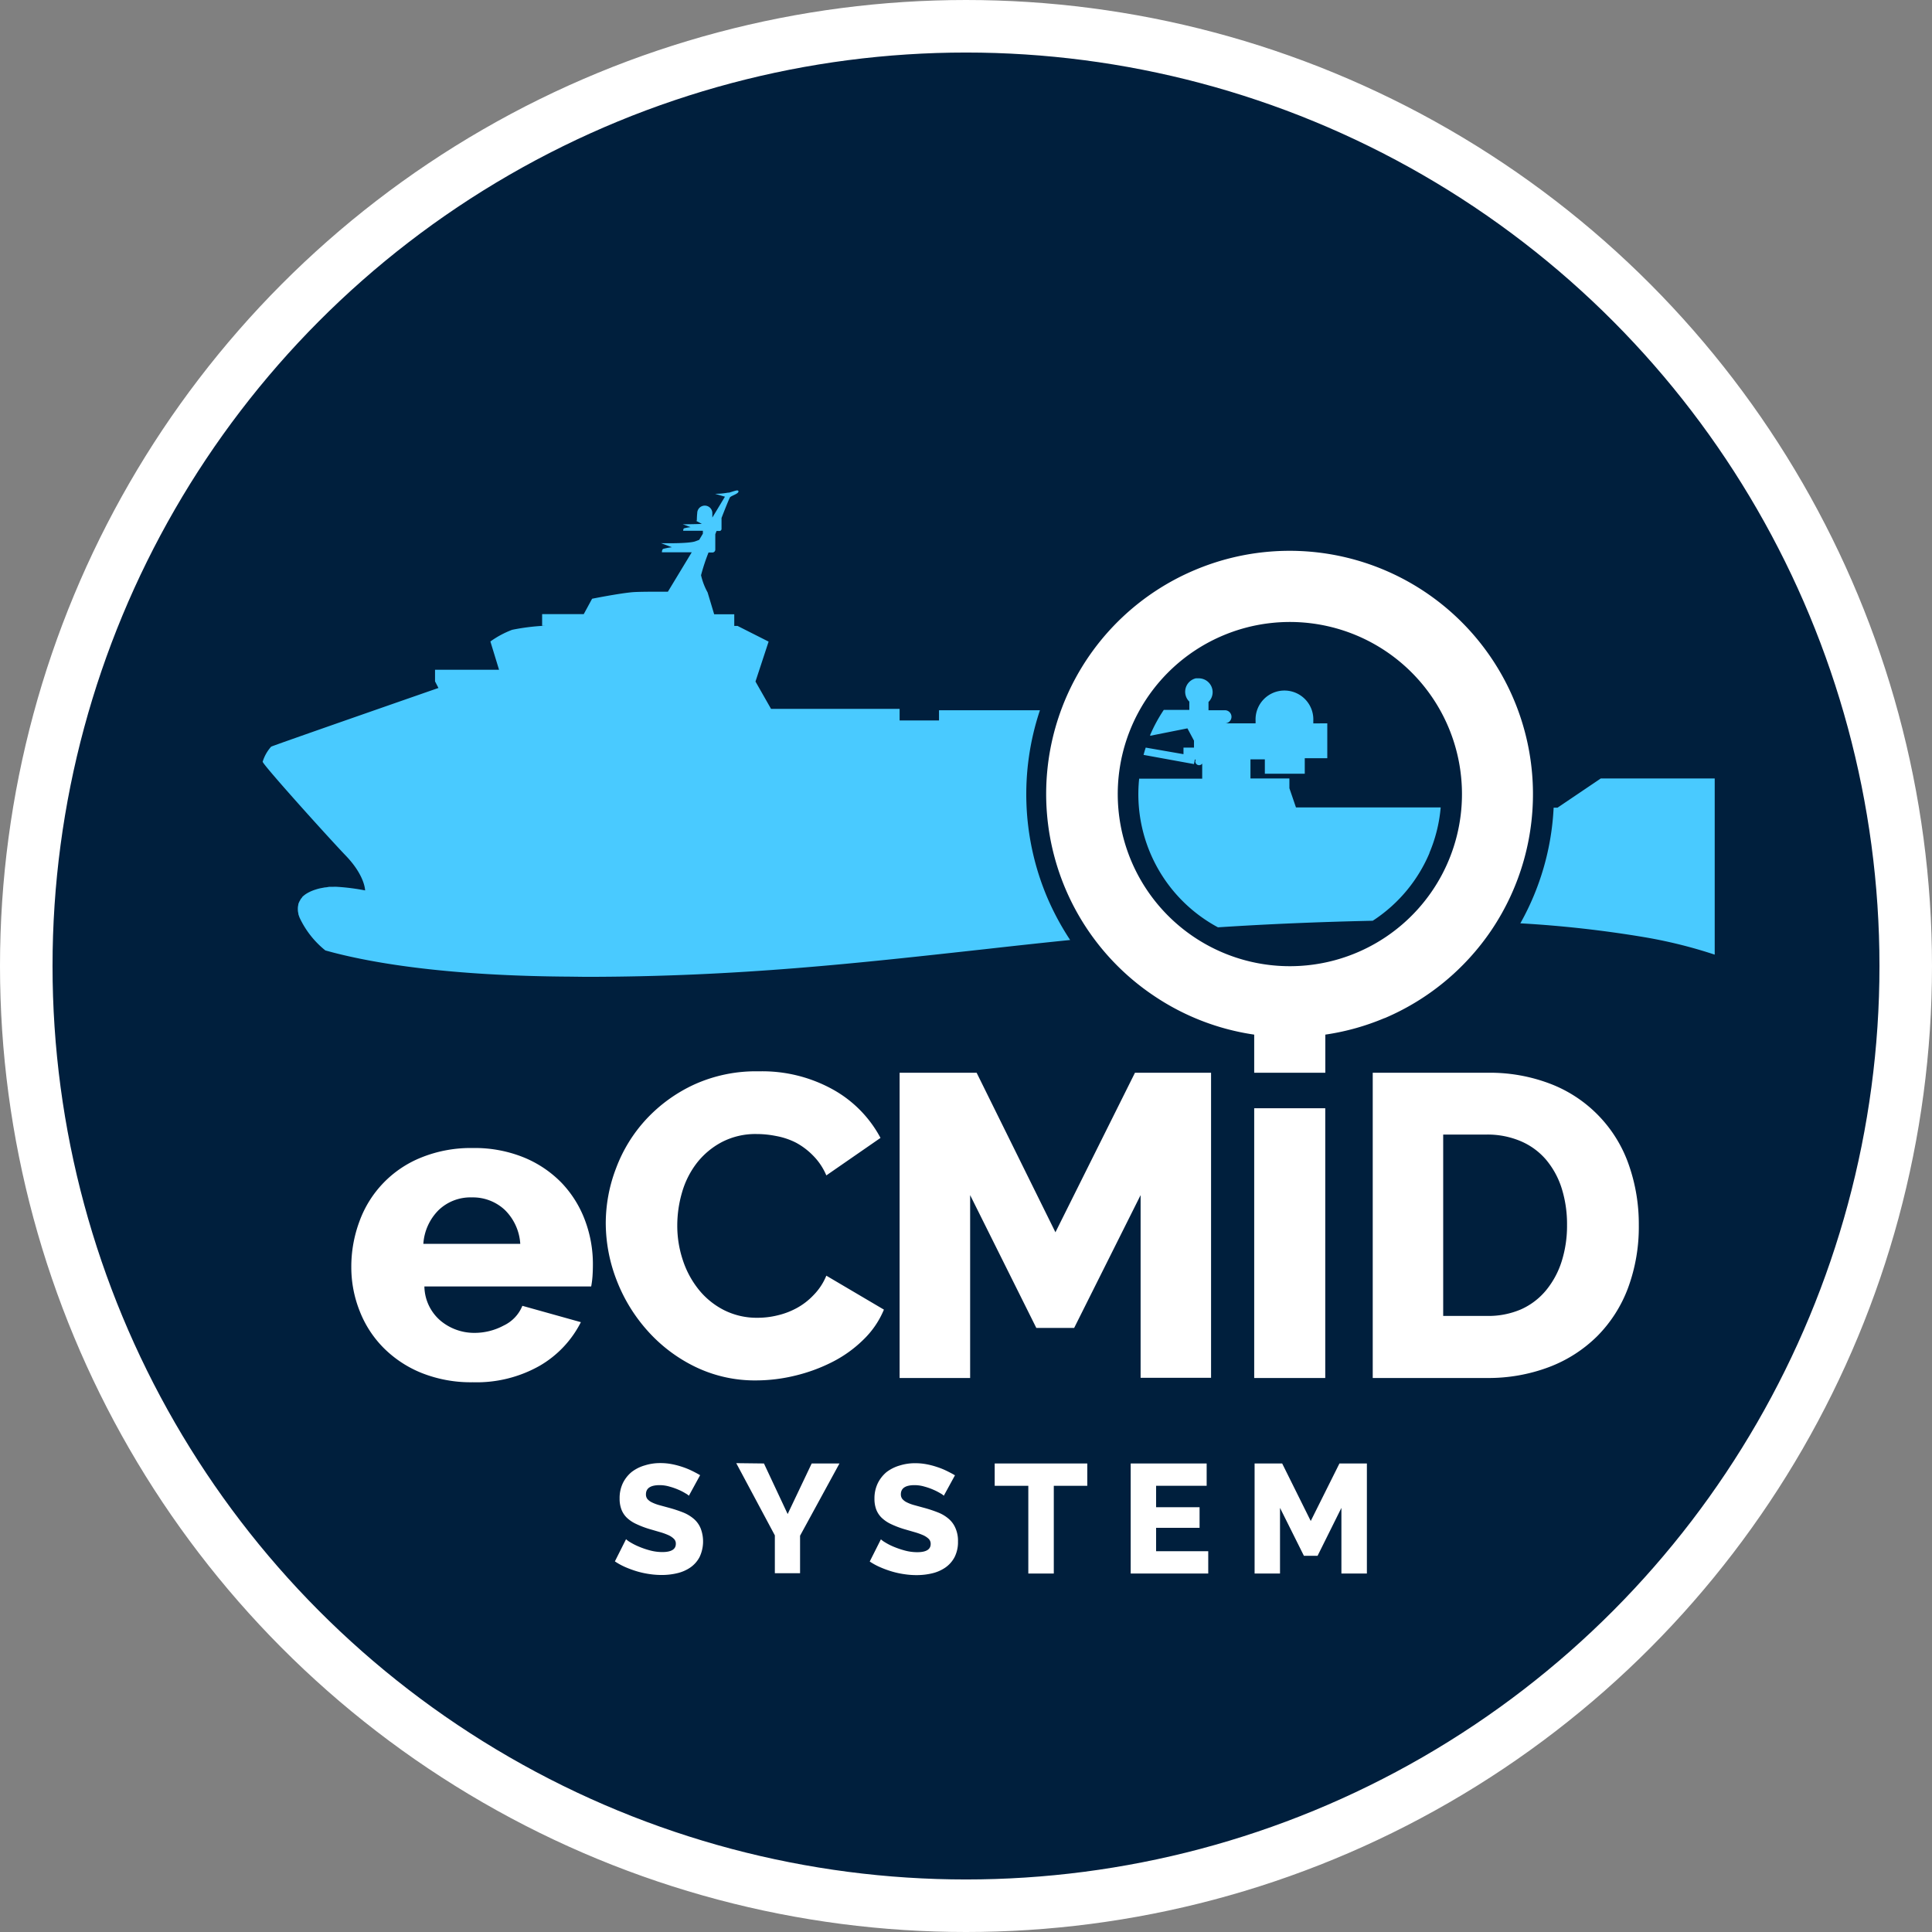 <svg id="Layer_1" data-name="Layer 1" xmlns="http://www.w3.org/2000/svg" viewBox="0 0 294.22 294.22"><rect x="0" y="0" width="294.22" height="294.22" fill="#808080" stroke="none"/><defs><style>.cls-1{fill:#001f3d;stroke:#fff;stroke-miterlimit:10;stroke-width:8px;}.cls-2{fill:#fff;}.cls-3{fill:#49caff;}</style></defs><title>eCMID</title><circle class="cls-1" cx="147.11" cy="147.11" r="143.11"/><path class="cls-2" d="M125.84,194.27l8.77,5.17A13.6,13.6,0,0,1,131.5,204a19,19,0,0,1-4.74,3.41,25.71,25.71,0,0,1-5.7,2.09,25.29,25.29,0,0,1-5.89.72,20.8,20.8,0,0,1-9.27-2.06,23.4,23.4,0,0,1-7.26-5.47A25,25,0,0,1,93.92,195a24.2,24.2,0,0,1-1.67-8.77,23.4,23.4,0,0,1,1.58-8.35,22.58,22.58,0,0,1,4.58-7.43,23.28,23.28,0,0,1,7.33-5.3,22.72,22.72,0,0,1,9.82-2,22.18,22.18,0,0,1,11.36,2.81,18.21,18.21,0,0,1,7.17,7.33L125.84,179a9.51,9.51,0,0,0-2-3,10.76,10.76,0,0,0-2.65-2,11,11,0,0,0-3-1,15,15,0,0,0-2.94-.3,11.09,11.09,0,0,0-5.37,1.25,11.87,11.87,0,0,0-3.8,3.21,13.38,13.38,0,0,0-2.22,4.45,18.06,18.06,0,0,0-.72,5,16.57,16.57,0,0,0,.85,5.3,14.2,14.2,0,0,0,2.45,4.52,11.8,11.8,0,0,0,3.87,3.11,11.06,11.06,0,0,0,5.07,1.14,12.56,12.56,0,0,0,3-.36,11.63,11.63,0,0,0,2.94-1.11,10.29,10.29,0,0,0,2.59-2A9.12,9.12,0,0,0,125.84,194.27Zm-36.76-8.45a18.9,18.9,0,0,1,1.21,6.75q0,.92-.06,1.8a13.57,13.57,0,0,1-.2,1.54H64.63a7,7,0,0,0,2.52,5.27,8,8,0,0,0,5.14,1.8,9.36,9.36,0,0,0,4.42-1.12,5.67,5.67,0,0,0,2.84-3l8.91,2.49A16,16,0,0,1,82.17,208,19.49,19.49,0,0,1,72,210.5a20.29,20.29,0,0,1-7.76-1.4,17.3,17.3,0,0,1-5.82-3.83,16.37,16.37,0,0,1-3.64-5.6A18,18,0,0,1,53.5,193a19.77,19.77,0,0,1,1.24-7,16.54,16.54,0,0,1,9.4-9.72A20.08,20.08,0,0,1,72,174.83a19.86,19.86,0,0,1,7.79,1.44,17,17,0,0,1,5.76,3.89A16.68,16.68,0,0,1,89.08,185.82Zm-9.85,3.6a7.91,7.91,0,0,0-2.36-5.17,7.11,7.11,0,0,0-5-1.9,7,7,0,0,0-5.07,1.93,8,8,0,0,0-2.33,5.14Zm81.5-1.76-12-24.29H137v46.48h10.74V182l10.08,20.23h5.76L173.7,182v27.82h10.73V163.37H172.84Zm87.37-10.12a27.22,27.22,0,0,1,1.47,9,26.78,26.78,0,0,1-1.64,9.6,20.66,20.66,0,0,1-4.68,7.33,20.92,20.92,0,0,1-7.33,4.71,26.1,26.1,0,0,1-9.52,1.67H209.05V163.37H226.4a25.69,25.69,0,0,1,10.08,1.83,20.34,20.34,0,0,1,11.62,12.34Zm-9.46,9a18.18,18.18,0,0,0-.82-5.59,12.7,12.7,0,0,0-2.39-4.36,10.44,10.44,0,0,0-3.86-2.81,12.92,12.92,0,0,0-5.17-1h-6.62v27.62h6.62a12.58,12.58,0,0,0,5.23-1,10.49,10.49,0,0,0,3.83-2.92,13.18,13.18,0,0,0,2.36-4.38A18,18,0,0,0,238.64,186.54ZM191,209.85h10.82V168.77H191Zm19.83-54.8a36.78,36.78,0,0,1-9,2.51v5.81H191v-5.81a36.78,36.78,0,0,1-15.3-5.93A37,37,0,0,1,182,86.79a37.06,37.06,0,0,1,45.14,54.84A37.22,37.22,0,0,1,210.87,155.05Zm.24-12.38a26.2,26.2,0,0,0,11.57-21.75,26.21,26.21,0,1,0-11.57,21.75Z"/><path class="cls-3" d="M86.78,148.73c-18.34-.11-29.62-2-36.08-3.68l-1.15-.31a14,14,0,0,1-3.93-5q-.1-.27-.18-.51l0-.1a2.78,2.78,0,0,1-.08-.46v-.08a2.84,2.84,0,0,1,0-.41v0a2.57,2.57,0,0,1,.07-.4l0-.08a2.24,2.24,0,0,1,.14-.36l0,0a1.92,1.92,0,0,1,.18-.31l0-.05a3.61,3.61,0,0,1,.25-.3l0-.05a3.81,3.81,0,0,1,.86-.65l0,0a6.45,6.45,0,0,1,.59-.29l0,0c.22-.09.44-.17.67-.24h0c.22-.07.44-.13.67-.18h0l.69-.13h0c.22,0,.45-.06.67-.09h0l.6,0h0a5,5,0,0,1,.55,0,32.56,32.56,0,0,1,4.3.55s0-2.22-2.92-5.27S40,116.42,40,116a6.16,6.16,0,0,1,1.29-2.29c.27-.17,24.56-8.62,25.48-8.94l-.52-1V102H76l-1.32-4.31A14.29,14.29,0,0,1,78,95.91a33.21,33.21,0,0,1,5-.62h-.44V93.52h6.34l1.27-2.34s4.16-.83,6.19-1c.87-.07,3.09-.08,5.35-.07l3.63-6h-4.54s0-.42.19-.52a9.14,9.14,0,0,1,1.33-.25l-1.66-.62s4.3.1,5.27-.3l.55-.21.56-.94v-.44h-3s0-.3.13-.37a6.37,6.37,0,0,1,1-.18l-1.19-.44s1.75,0,2.9-.06l-.91-.48h.15s0-.64.06-1.15a1.15,1.15,0,1,1,2.3,0c0,.22,0,.47,0,.67l1.92-3.18-1.51-.44a10.77,10.77,0,0,0,2-.18l.14,0c.71-.19,1.42-.53,1.43-.18s-1,.62-1.27.87c-.09.09-.63,1.42-1.31,3.17v1.63a.32.32,0,0,1-.36.35h-.4c-.06.17-.13.33-.19.5v2.29a.45.45,0,0,1-.5.49h-.53a30.15,30.15,0,0,0-1.14,3.46,10,10,0,0,0,1,2.62l1,3.33h3.06v1.77h.5l4.73,2.39-2,6.08,2.37,4.16H137v1.77h6v-1.56h15.37a40.35,40.35,0,0,0,1.08,28.44,41.19,41.19,0,0,0,3.52,6.55c-4.32.44-8.55.9-12.72,1.37-19.44,2.14-37.84,4.24-61.11,4.24Zm157-30.18L237.19,123h-.59a39.9,39.9,0,0,1-5.07,17.61,173.18,173.18,0,0,1,18.94,2.12,72.86,72.86,0,0,1,10.66,2.65V118.55Zm-26.1,11.34a22.74,22.74,0,0,0,1.72-6.93H197.36l-1-2.92v-1.49h-5.93v-2.91h2.19v2.19h6.08v-2.36h3.43v-5.31H200c0-.13,0-.26,0-.39a4.4,4.4,0,1,0-8.79,0c0,.13,0,.26,0,.39h-4.67a1,1,0,0,0,0-2h-2.5v-1.26a2.08,2.08,0,0,0,.63-1.5,2.11,2.11,0,0,0-2.11-2.1c-.78,0-.44,0-.44,0a2.1,2.1,0,0,0-1,3.55v1.26h-3.89a23.35,23.35,0,0,0-2.07,3.81s0,.09,0,.13l5.67-1.13,1,1.87v1.06h-1.6v1l-5.75-1q-.18.54-.33,1.11l7.68,1.4.13-.69h.14a.68.68,0,0,0-.07.28.58.58,0,0,0,.58.58.57.57,0,0,0,.47-.25v2.3h-9.6a23,23,0,0,0,12,22.64c7.35-.48,15.14-.82,23.56-1l.3-.19A22.94,22.94,0,0,0,217.7,129.89Z"/><path class="cls-2" d="M104.91,227.78a2.36,2.36,0,0,0-.5-.35,7.85,7.85,0,0,0-1.06-.55,9.82,9.82,0,0,0-1.39-.49,5.31,5.31,0,0,0-1.51-.22c-1.39,0-2.08.47-2.08,1.4a1.11,1.11,0,0,0,.22.71,2.11,2.11,0,0,0,.66.5,6.37,6.37,0,0,0,1.1.42l1.54.42a20.43,20.43,0,0,1,2.17.72,5.83,5.83,0,0,1,1.64,1,3.84,3.84,0,0,1,1,1.41,5.55,5.55,0,0,1-.17,4.38,4.46,4.46,0,0,1-1.4,1.58,5.9,5.9,0,0,1-2,.87,10,10,0,0,1-2.34.27,12.39,12.39,0,0,1-1.89-.14,13.54,13.54,0,0,1-1.89-.41,15.75,15.75,0,0,1-1.78-.65,10.1,10.1,0,0,1-1.59-.87l1.7-3.38a3.26,3.26,0,0,0,.61.45,9.57,9.57,0,0,0,1.29.66,12.62,12.62,0,0,0,1.71.59,7.33,7.33,0,0,0,1.91.26c1.37,0,2.06-.42,2.06-1.25a1,1,0,0,0-.31-.78,2.85,2.85,0,0,0-.85-.56,9.46,9.46,0,0,0-1.29-.46l-1.61-.47a14.15,14.15,0,0,1-2-.77,5.19,5.19,0,0,1-1.41-.95,3.48,3.48,0,0,1-.82-1.26,4.6,4.6,0,0,1-.27-1.65,5.29,5.29,0,0,1,.49-2.34,5.12,5.12,0,0,1,1.35-1.71,6,6,0,0,1,2-1,7.73,7.73,0,0,1,2.37-.35,9.05,9.05,0,0,1,1.73.16,12.18,12.18,0,0,1,1.63.43,11.25,11.25,0,0,1,1.45.59c.45.22.86.44,1.24.66Z"/><path class="cls-2" d="M116.34,222.87l3.61,7.7,3.66-7.7h4.23l-6,11v5.71H118v-5.76l-5.88-11Z"/><path class="cls-2" d="M143.73,227.78a2.18,2.18,0,0,0-.49-.35,8.71,8.71,0,0,0-1.07-.55,9.4,9.4,0,0,0-1.39-.49,5.26,5.26,0,0,0-1.51-.22c-1.39,0-2.08.47-2.08,1.4a1.12,1.12,0,0,0,.23.71,2.11,2.11,0,0,0,.66.5,6.06,6.06,0,0,0,1.1.42l1.53.42a19.7,19.7,0,0,1,2.17.72,5.56,5.56,0,0,1,1.64,1,3.84,3.84,0,0,1,1,1.41,4.76,4.76,0,0,1,.37,2,5.06,5.06,0,0,1-.53,2.4,4.48,4.48,0,0,1-1.41,1.58,5.93,5.93,0,0,1-2,.87,10.12,10.12,0,0,1-2.34.27,12.2,12.2,0,0,1-1.89-.14,13,13,0,0,1-1.89-.41,15.08,15.08,0,0,1-1.78-.65,9.78,9.78,0,0,1-1.6-.87l1.7-3.38a3.49,3.49,0,0,0,.62.45,8.83,8.83,0,0,0,1.28.66,13.28,13.28,0,0,0,1.72.59,7.27,7.27,0,0,0,1.91.26c1.37,0,2.05-.42,2.05-1.25a1.06,1.06,0,0,0-.3-.78,3,3,0,0,0-.85-.56,10,10,0,0,0-1.29-.46l-1.62-.47a14.15,14.15,0,0,1-2-.77,5.29,5.29,0,0,1-1.4-.95,3.5,3.5,0,0,1-.83-1.26,4.6,4.6,0,0,1-.27-1.65,5.3,5.3,0,0,1,.5-2.34,5.23,5.23,0,0,1,1.34-1.71,6.11,6.11,0,0,1,2-1,7.74,7.74,0,0,1,2.38-.35,9,9,0,0,1,1.72.16,11.79,11.79,0,0,1,1.63.43,10.69,10.69,0,0,1,1.45.59c.45.22.87.44,1.24.66Z"/><path class="cls-2" d="M165.58,226.27h-5.1v13.36H156.6V226.27h-5.12v-3.4h14.1Z"/><path class="cls-2" d="M184,236.23v3.4H172.19V222.87h11.57v3.4h-7.7v3.26h6.62v3.14h-6.62v3.56Z"/><path class="cls-2" d="M204.28,239.63v-10l-3.63,7.3h-2.08l-3.64-7.3v10h-3.87V222.87h4.2l4.35,8.76,4.37-8.76h4.18v16.76Z"/></svg>